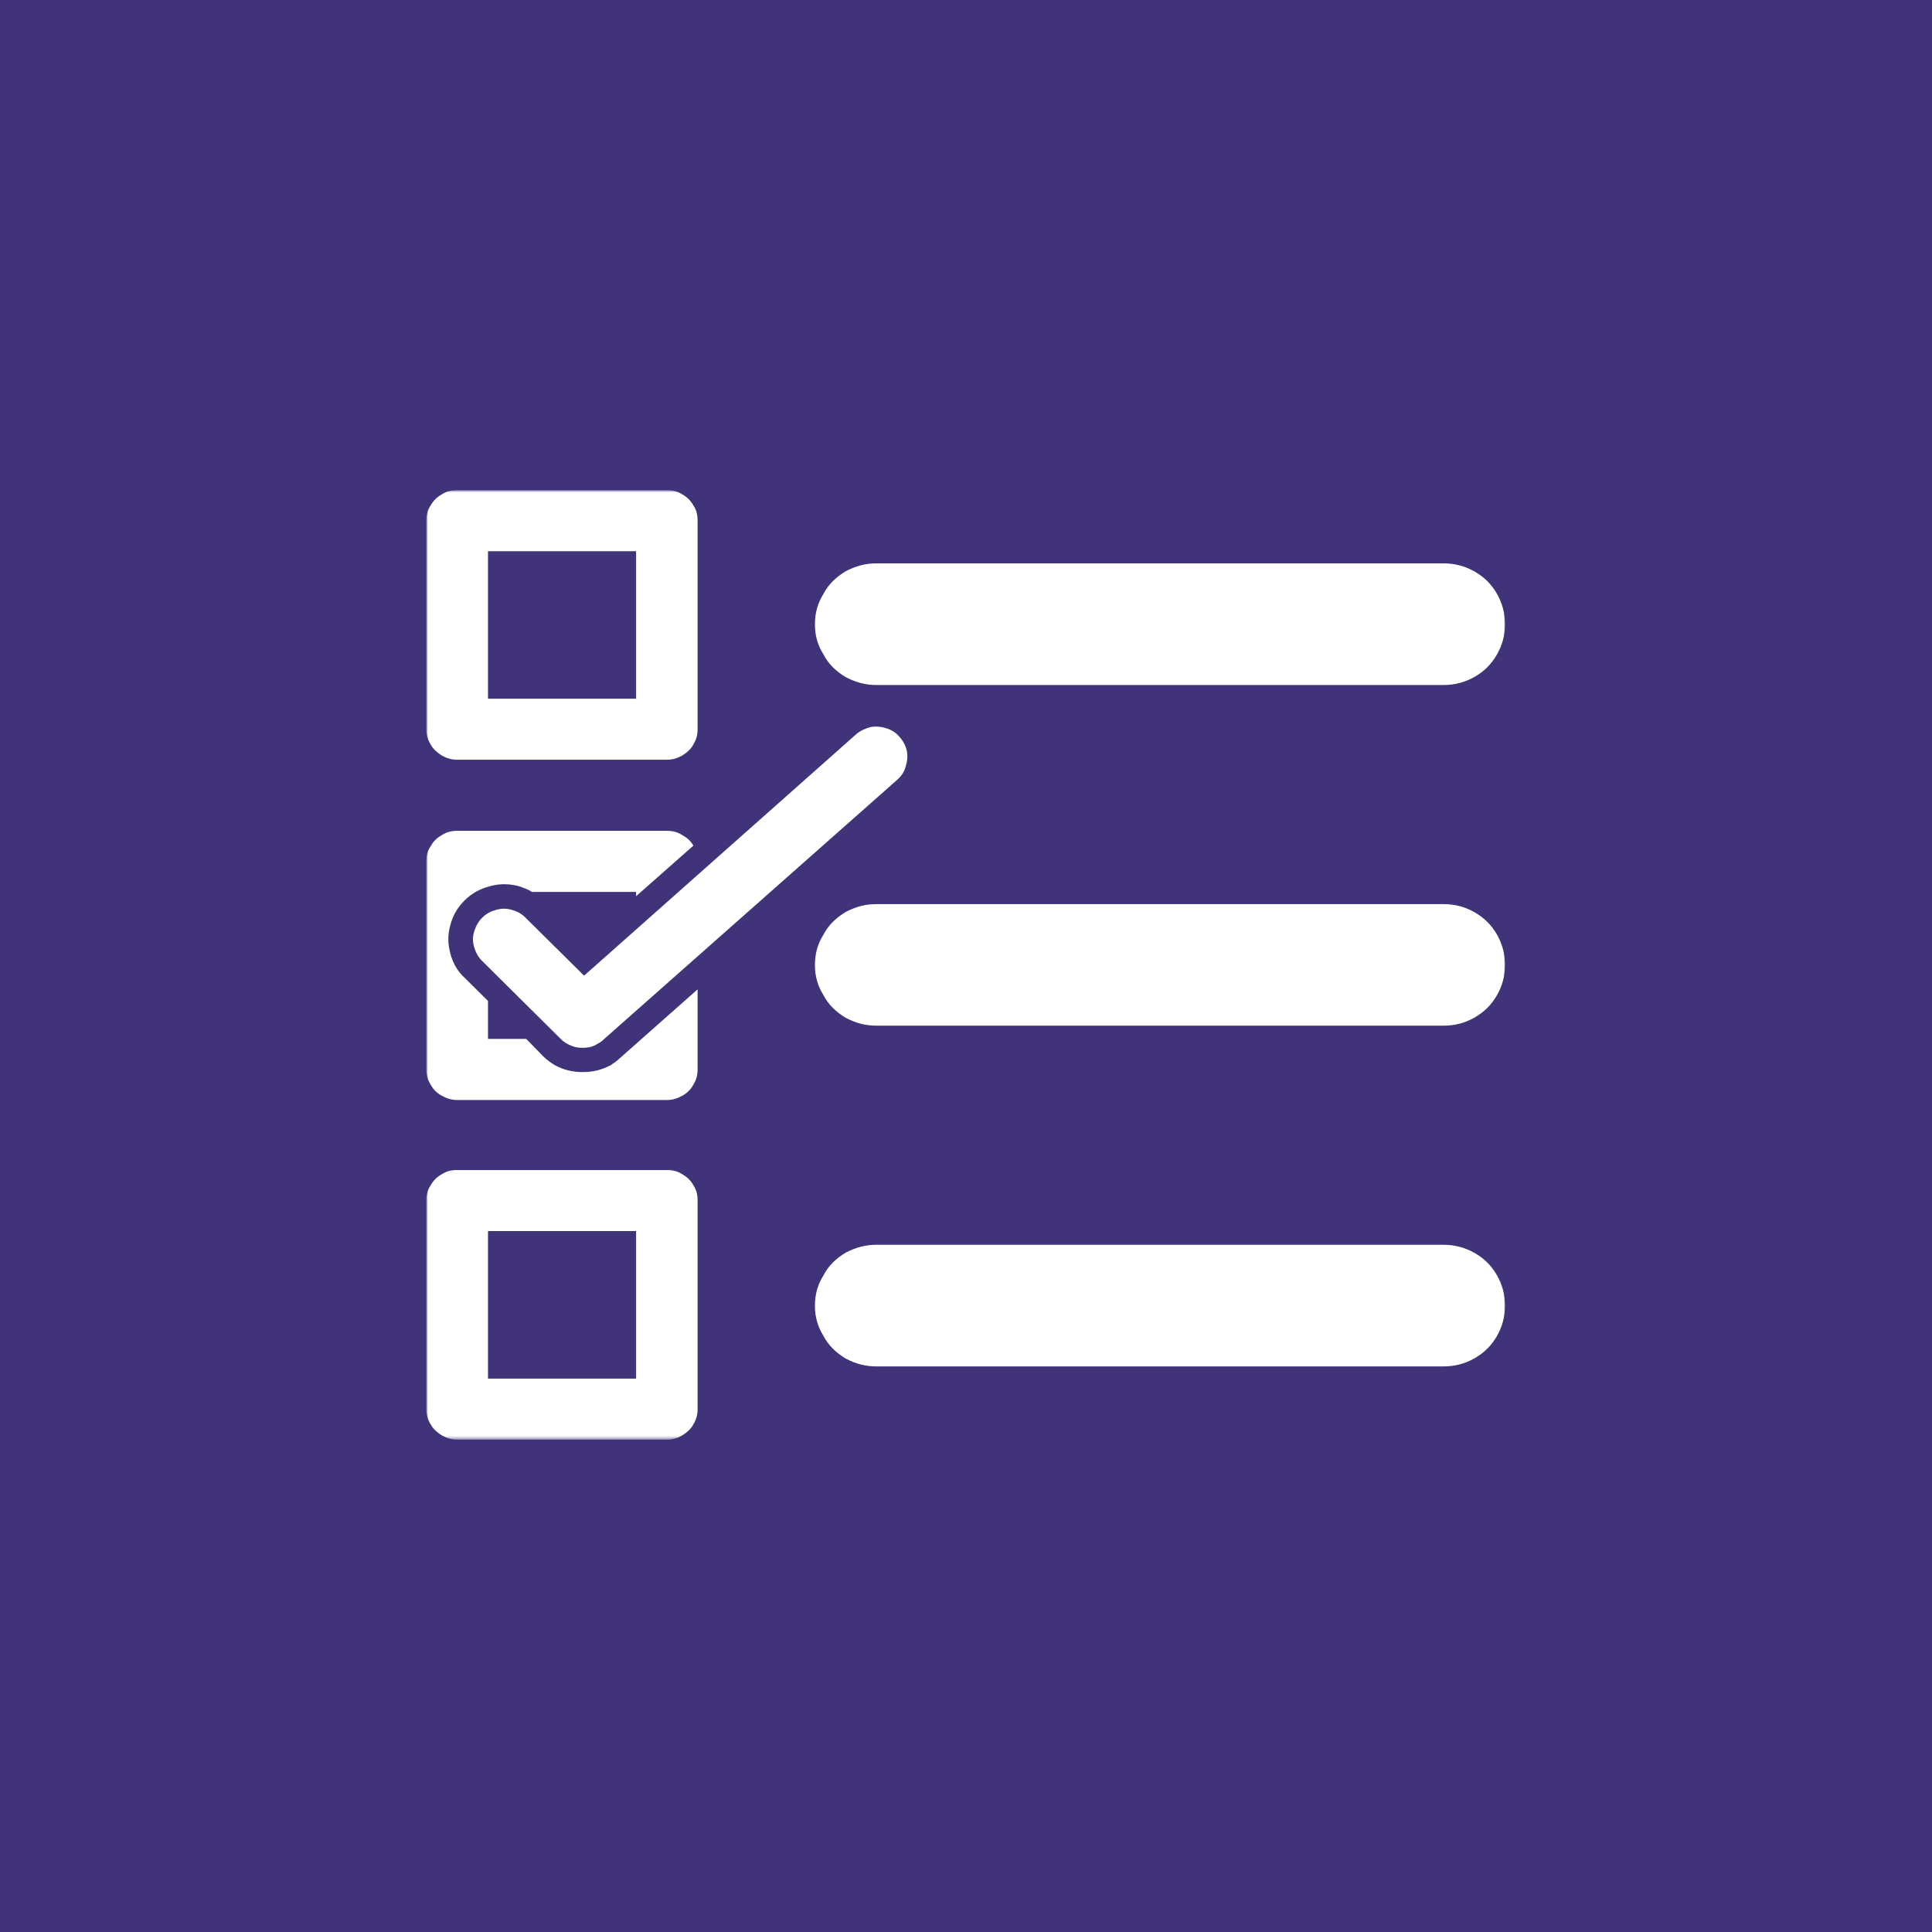 <svg width="512" height="512" viewBox="0 0 512 512" fill="none" xmlns="http://www.w3.org/2000/svg">
<rect width="512" height="512" fill="#41337A"/>
<mask id="mask0_3_263" style="mask-type:luminance" maskUnits="userSpaceOnUse" x="113" y="130" width="286" height="252">
<path d="M113 130H399V381.486H113V130Z" fill="white"/>
</mask>
<g mask="url(#mask0_3_263)">
<path d="M129.322 365.343H168.569V326.25H129.322V365.343ZM117.082 380.404C115.813 379.572 114.823 378.741 114.138 377.48C113.274 376.072 112.995 374.811 112.995 373.426V318.163C112.995 316.625 113.274 315.364 114.138 314.108C114.823 312.847 115.813 311.891 117.082 311.184C118.355 310.353 119.624 310.076 121.172 310.076H176.719C178.267 310.076 179.536 310.353 180.805 311.184C182.074 311.891 183.064 312.847 183.748 314.108C184.585 315.364 184.869 316.625 184.869 318.163V373.426C184.869 374.811 184.585 376.072 183.748 377.48C183.064 378.741 182.074 379.572 180.805 380.404C179.536 381.11 178.267 381.512 176.719 381.512H121.172C119.624 381.512 118.355 381.11 117.082 380.404ZM129.322 185.164H168.569V146.071H129.322V185.164ZM117.082 200.229C115.813 199.398 114.823 198.567 114.138 197.306C113.274 195.898 112.995 194.659 112.995 193.251V137.988C112.995 136.451 113.274 135.19 114.138 133.929C114.823 132.695 115.813 131.716 117.082 131.01C118.355 130.179 119.624 129.901 121.172 129.901H176.719C178.267 129.901 179.536 130.179 180.805 131.01C182.074 131.716 183.064 132.695 183.748 133.929C184.585 135.19 184.869 136.451 184.869 137.988V193.251C184.869 194.659 184.585 195.898 183.748 197.306C183.064 198.567 182.074 199.398 180.805 200.229C179.536 200.931 178.267 201.338 176.719 201.338H121.172C119.624 201.338 118.355 200.931 117.082 200.229ZM127.77 254.661C126.654 253.552 126.096 252.421 125.664 251.035C125.232 249.498 125.232 248.237 125.664 246.851C126.096 245.443 126.78 244.182 127.77 243.226C128.89 242.09 130.029 241.536 131.428 241.134C132.977 240.704 134.246 240.704 135.641 241.134C137.189 241.536 138.332 242.242 139.299 243.226L154.785 258.564L226.807 194.659C227.923 193.68 229.192 193.126 230.587 192.697C232.009 192.42 233.409 192.545 234.804 192.974C236.226 193.403 237.342 194.083 238.332 195.214C239.322 196.322 240.006 197.583 240.312 198.969C240.591 200.377 240.438 201.763 240.006 203.175C239.601 204.561 238.89 205.67 237.774 206.649L159.834 275.591C159.429 276.02 158.997 276.298 158.439 276.575C157.17 277.406 155.901 277.683 154.353 277.683C152.958 277.683 151.684 277.406 150.267 276.575C149.704 276.298 149.146 275.868 148.588 275.314L127.77 254.661ZM232.288 362.115C229.318 362.115 226.807 361.436 224.116 360.028C221.6 358.49 219.62 356.675 218.225 354.033C216.677 351.512 215.966 348.995 215.966 346.071C215.966 343 216.677 340.479 218.225 337.984C219.62 335.316 221.6 333.501 224.116 331.967C226.807 330.581 229.318 329.875 232.288 329.875H382.506C385.45 329.875 388.141 330.581 390.652 331.967C393.343 333.501 395.175 335.316 396.723 337.984C398.118 340.479 398.829 343 398.829 346.071C398.829 348.995 398.118 351.512 396.723 354.033C395.175 356.675 393.343 358.49 390.652 360.028C388.141 361.436 385.45 362.115 382.506 362.115H232.288ZM232.288 271.814C229.318 271.814 226.807 271.134 224.116 269.726C221.6 268.188 219.62 266.373 218.225 263.731C216.677 261.21 215.966 258.716 215.966 255.77C215.966 252.698 216.677 250.204 218.225 247.683C219.62 245.041 221.6 243.226 224.116 241.688C226.807 240.28 229.318 239.6 232.288 239.6H382.506C385.45 239.6 388.141 240.28 390.652 241.688C393.343 243.226 395.175 245.041 396.723 247.683C398.118 250.204 398.829 252.698 398.829 255.77C398.829 258.716 398.118 261.21 396.723 263.731C395.175 266.373 393.343 268.188 390.652 269.726C388.141 271.134 385.45 271.814 382.506 271.814H232.288ZM232.288 181.539C229.318 181.539 226.807 180.833 224.116 179.447C221.6 177.909 219.62 176.098 218.225 173.425C216.677 170.935 215.966 168.414 215.966 165.495C215.966 162.419 216.677 159.902 218.225 157.381C219.62 154.739 221.6 152.924 224.116 151.386C226.807 150 229.318 149.294 232.288 149.294H382.506C385.45 149.294 388.141 150 390.652 151.386C393.343 152.924 395.175 154.739 396.723 157.381C398.118 159.902 398.829 162.419 398.829 165.495C398.829 168.414 398.118 170.935 396.723 173.425C395.175 176.098 393.343 177.909 390.652 179.447C388.141 180.833 385.45 181.539 382.506 181.539H232.288ZM123.125 259.118L129.322 265.265V275.314H139.448L143.944 279.927C144.934 280.906 145.924 281.586 147.04 282.292C149.425 283.553 151.684 284.107 154.353 284.107C157.17 284.107 159.429 283.553 161.814 282.292C162.651 281.738 163.493 281.184 164.204 280.482L184.869 262.193V283.401C184.869 284.814 184.585 286.07 183.748 287.456C183.064 288.716 182.074 289.7 180.805 290.379C179.536 291.086 178.267 291.515 176.719 291.515H121.172C119.624 291.515 118.355 291.086 117.082 290.379C115.813 289.7 114.823 288.716 114.138 287.456C113.274 286.07 112.995 284.814 112.995 283.401V228.29C112.995 226.752 113.274 225.492 114.138 224.231C114.823 222.975 115.813 222.018 117.082 221.312C118.355 220.48 119.624 220.176 121.172 220.176H176.719C178.267 220.176 179.536 220.48 180.805 221.312C182.074 222.018 183.064 222.85 183.748 224.106L168.569 237.508V236.373H140.996C139.88 235.671 138.737 235.264 137.468 234.839C134.804 234.155 132.419 234.155 129.88 234.839C127.212 235.541 125.106 236.65 123.125 238.617C121.298 240.432 120.029 242.519 119.345 245.166C118.634 247.683 118.634 250.052 119.345 252.698C120.029 255.215 121.172 257.307 123.125 259.118Z" fill="white"/>
</g>
</svg>
